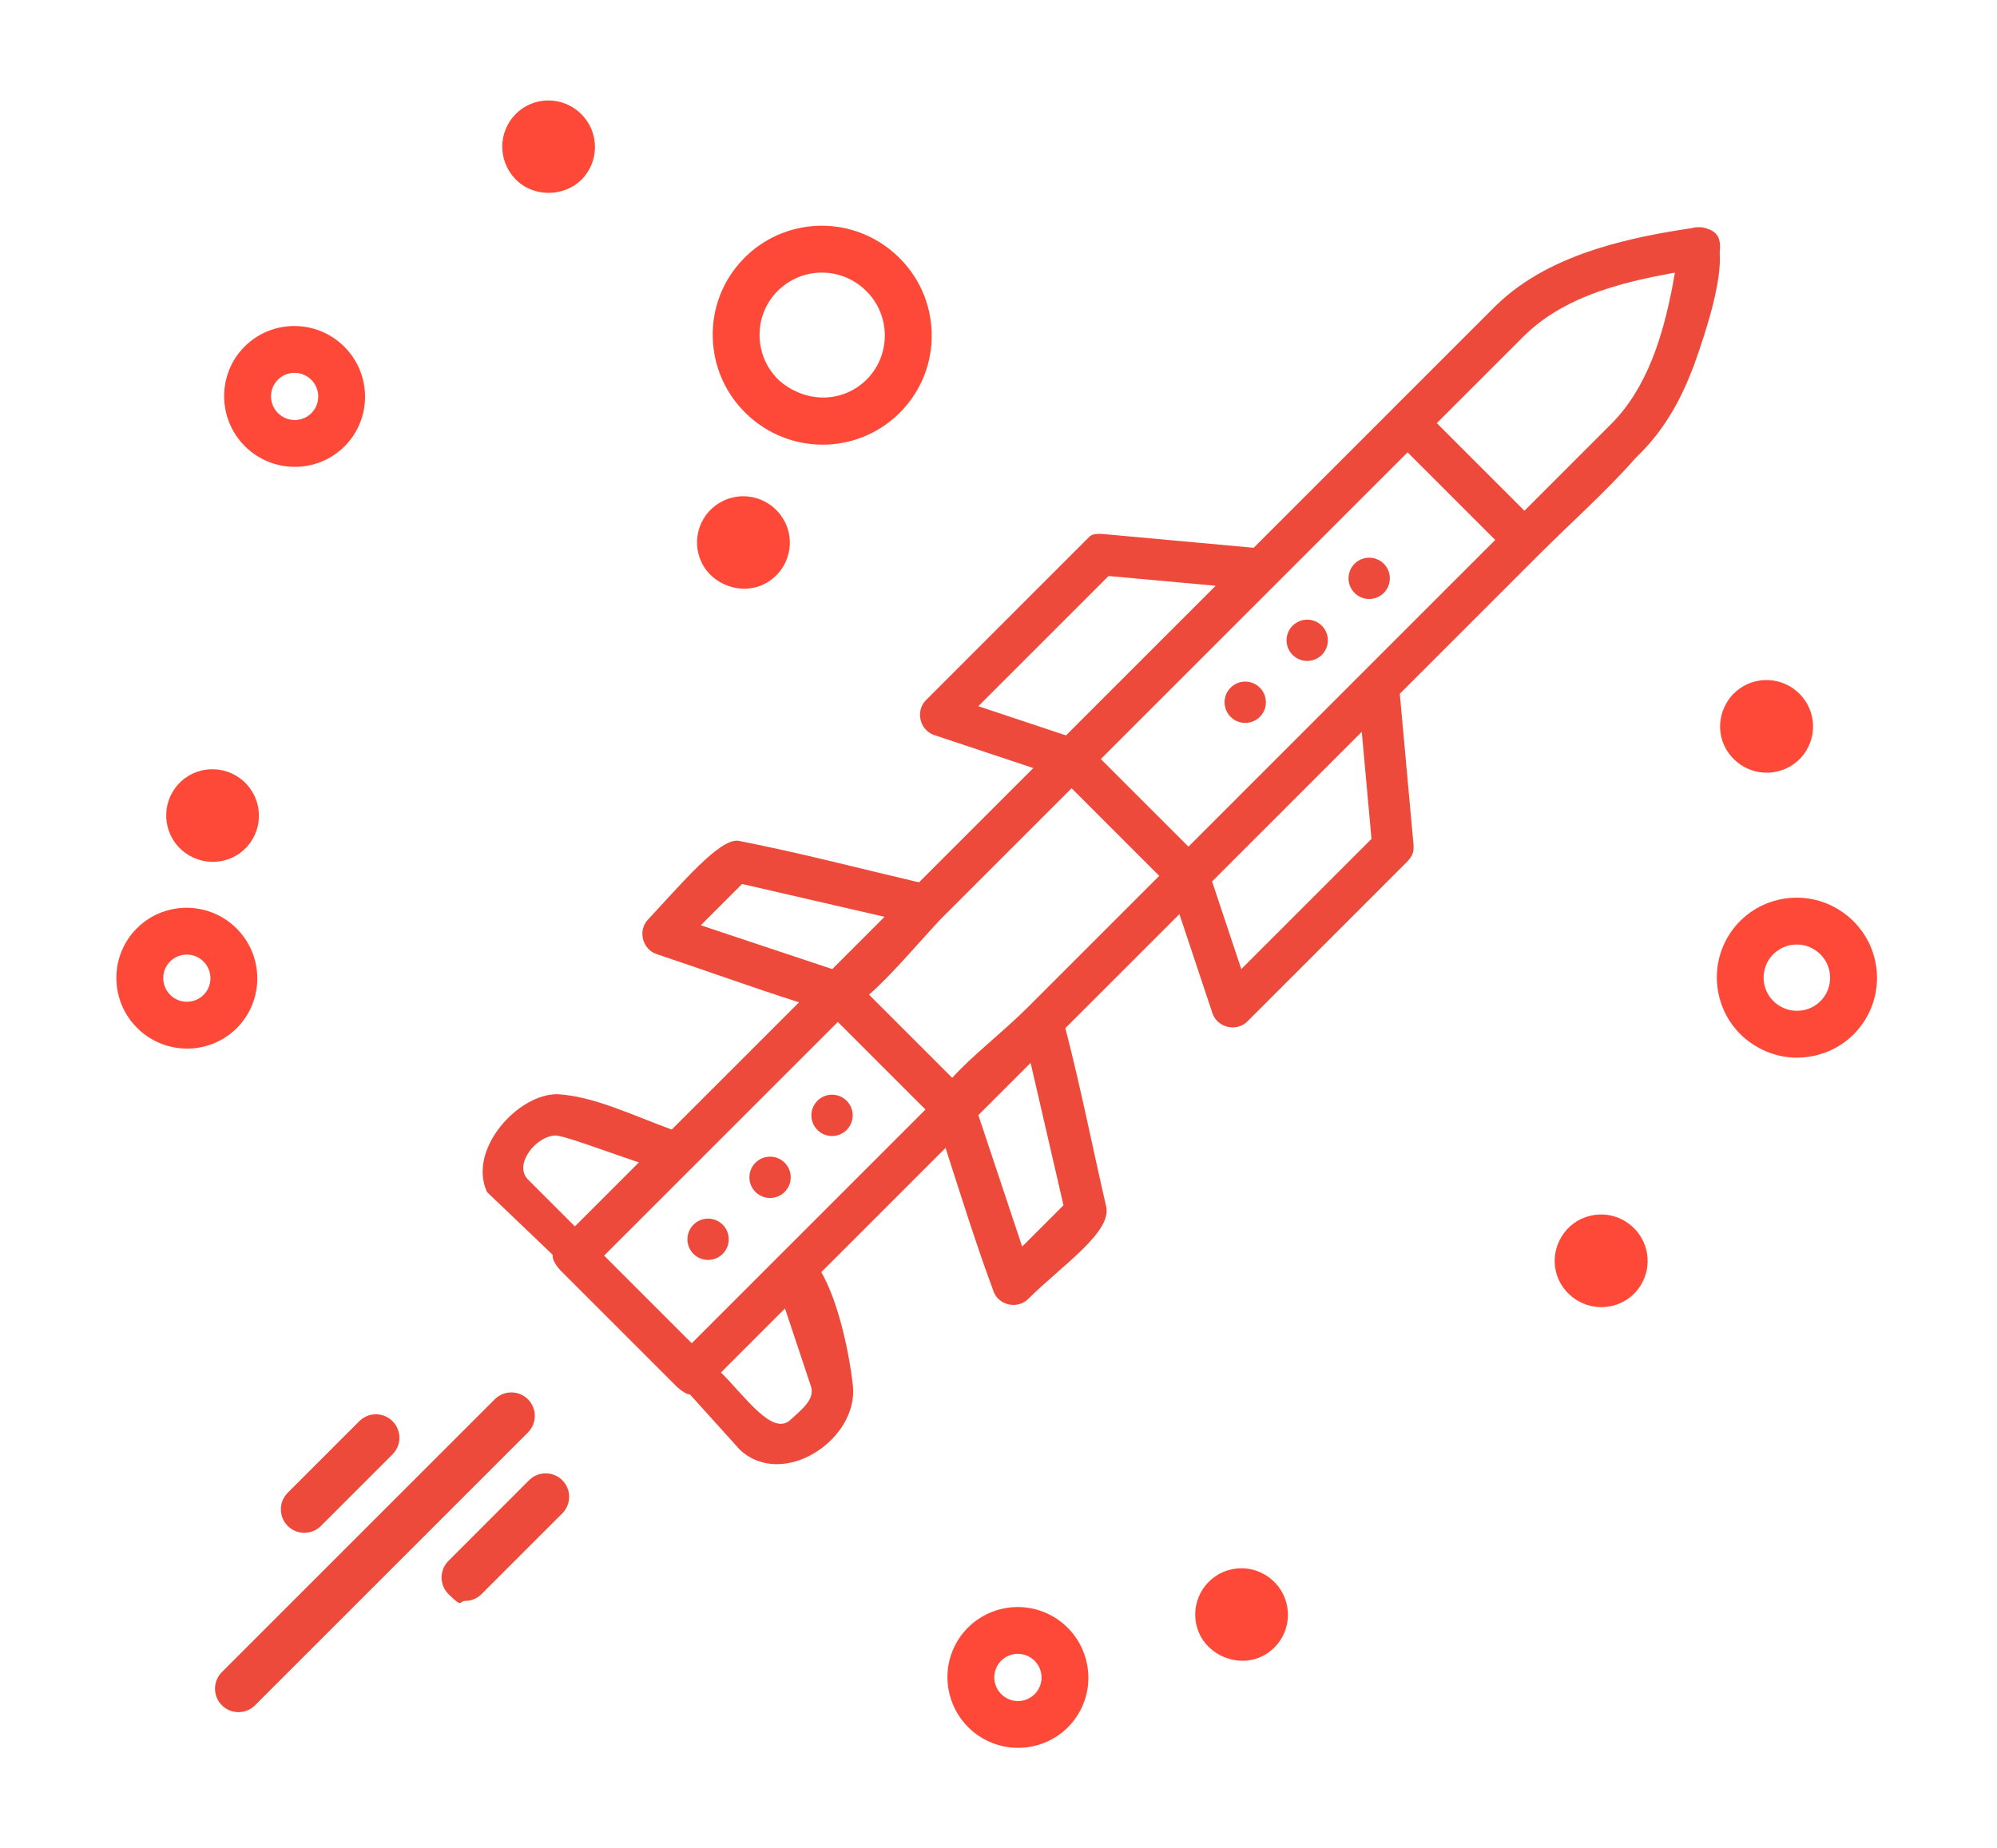 <?xml version="1.0" encoding="UTF-8" standalone="no"?>
<!DOCTYPE svg PUBLIC "-//W3C//DTD SVG 1.1//EN" "http://www.w3.org/Graphics/SVG/1.1/DTD/svg11.dtd">
<svg width="100%" height="100%" viewBox="0 0 229 212" version="1.1" xmlns="http://www.w3.org/2000/svg" xmlns:xlink="http://www.w3.org/1999/xlink" xml:space="preserve" xmlns:serif="http://www.serif.com/" style="fill-rule:evenodd;clip-rule:evenodd;stroke-linejoin:round;stroke-miterlimit:1.414;">
    <rect id="rocket" x="0.293" y="0" width="228" height="212" style="fill:none;"/>
    <path d="M39.745,40.044c-3.004,-3.301 -8.123,-3.553 -11.418,-0.558c-3.291,2.989 -3.516,8.107 -0.512,11.413c3.004,3.3 8.124,3.551 11.419,0.557c3.295,-2.995 3.524,-8.113 0.511,-11.412Zm-7.96,7.242c-1.007,-1.106 -0.933,-2.817 0.175,-3.824c1.099,-0.997 2.821,-0.916 3.826,0.193c1.009,1.103 0.928,2.823 -0.173,3.822c-1.109,1.002 -2.819,0.918 -3.828,-0.191Zm-4.395,59.482c-3.001,-3.298 -8.123,-3.548 -11.418,-0.557c-3.293,2.991 -3.523,8.11 -0.511,11.412c3.004,3.3 8.125,3.549 11.421,0.559c3.285,-2.993 3.519,-8.117 0.508,-11.414Zm-7.963,7.245c-1.004,-1.109 -0.932,-2.822 0.174,-3.822c1.106,-0.999 2.823,-0.923 3.825,0.188c1.006,1.107 0.927,2.823 -0.171,3.819c-1.109,1.008 -2.823,0.92 -3.828,-0.185Zm101.029,71.234c-3.958,-2.07 -8.845,-0.539 -10.903,3.403c-2.054,3.945 -0.506,8.835 3.444,10.903c3.958,2.069 8.85,0.542 10.901,-3.401c2.055,-3.948 0.507,-8.836 -3.442,-10.905Zm-4.976,9.554c-1.326,-0.697 -1.847,-2.329 -1.159,-3.657c0.692,-1.323 2.323,-1.837 3.658,-1.141c1.327,0.693 1.84,2.336 1.153,3.652c-0.694,1.33 -2.33,1.835 -3.652,1.146Zm85.821,-74.838c2.098,1.283 4.561,1.665 6.946,1.086c2.386,-0.579 4.39,-2.044 5.669,-4.14c2.308,-3.822 1.544,-8.738 -1.843,-11.68c-0.389,-0.339 -0.814,-0.645 -1.265,-0.924c-4.332,-2.641 -9.982,-1.269 -12.61,3.048c-2.586,4.274 -1.292,9.958 3.103,12.61Zm6.72,-11.071c1.835,1.106 2.363,3.458 1.293,5.228c-0.522,0.863 -1.369,1.477 -2.353,1.711c-0.986,0.238 -2.008,0.079 -2.882,-0.447c-0.187,-0.117 -0.364,-0.242 -0.53,-0.385c-1.406,-1.222 -1.718,-3.259 -0.761,-4.843c1.097,-1.793 3.44,-2.357 5.233,-1.264Zm-105.082,-79.501l-0.449,-0.408c-5.075,-4.408 -12.678,-4.066 -17.307,0.781c-2.316,2.425 -3.539,5.596 -3.449,8.946c0.087,3.347 1.466,6.476 3.898,8.793l0.446,0.406c5.074,4.408 12.678,4.066 17.304,-0.779c2.314,-2.423 3.539,-5.595 3.454,-8.951c-0.082,-3.353 -1.463,-6.469 -3.897,-8.788Zm-13.589,14.248l-0.013,-0.012c-1.394,-1.323 -2.183,-3.112 -2.236,-5.028c-0.049,-1.918 0.645,-3.735 1.969,-5.118c2.649,-2.77 6.997,-2.965 9.896,-0.447l0.261,0.236c1.391,1.326 2.18,3.11 2.235,5.028c0.044,1.913 -0.652,3.733 -1.971,5.12c-2.647,2.763 -6.984,2.963 -10.141,0.221Zm57.924,139.513c-0.314,-0.75 -0.806,-1.425 -1.419,-1.957c-1.539,-1.337 -3.664,-1.686 -5.545,-0.906c-2.694,1.127 -3.977,4.245 -2.839,6.947c1.106,2.638 4.338,3.963 6.971,2.864c2.697,-1.123 3.974,-4.241 2.832,-6.948Zm-87.772,-162.238c2.211,1.849 5.679,1.528 7.488,-0.646c0.908,-1.09 1.343,-2.466 1.215,-3.879c-0.125,-1.415 -0.8,-2.702 -1.894,-3.619c-0.558,-0.47 -1.194,-0.81 -1.897,-1.023c-2.04,-0.607 -4.235,0.048 -5.583,1.671c-1.877,2.243 -1.588,5.594 0.671,7.496Zm30.544,39.03c-0.322,-0.657 -0.765,-1.237 -1.315,-1.715c-1.603,-1.393 -3.877,-1.705 -5.783,-0.79c-1.279,0.609 -2.247,1.679 -2.717,3.019c-0.472,1.342 -0.39,2.786 0.228,4.066c1.235,2.574 4.536,3.737 7.095,2.509c1.274,-0.614 2.245,-1.687 2.715,-3.027c0.477,-1.337 0.39,-2.786 -0.223,-4.062Zm109.789,27.918c2.515,1.515 5.789,0.718 7.301,-1.779c1.344,-2.22 0.897,-5.065 -1.064,-6.769c-0.228,-0.198 -0.477,-0.375 -0.732,-0.536c-2.515,-1.526 -5.788,-0.741 -7.305,1.766c-1.496,2.466 -0.853,5.689 1.8,7.318Zm-18.971,61.296c2.515,1.516 5.79,0.729 7.304,-1.776c1.341,-2.221 0.894,-5.067 -1.068,-6.771c-0.224,-0.195 -0.471,-0.371 -0.731,-0.536c-1.218,-0.744 -2.644,-0.956 -4.022,-0.629c-1.378,0.333 -2.548,1.192 -3.283,2.395c-1.495,2.475 -0.84,5.695 1.8,7.317Zm-152.903,-51.677c2.165,-1.968 2.323,-5.339 0.338,-7.509c-1.978,-2.172 -5.352,-2.338 -7.514,-0.363c-2.163,1.977 -2.313,5.34 -0.333,7.509c1.976,2.157 5.356,2.333 7.509,0.363Z" style="fill:#ff4938;fill-rule:nonzero;"/>
    <path d="M183.251,28.497c3.46,-1.095 7.09,-1.787 10.596,-2.307c0.519,-0.077 0.426,-0.154 1.062,-0.126c0.055,0 0.118,0.001 0.188,0.004c0.029,0.004 0.058,0.007 0.086,0.012l0.063,0.004c1.844,0.399 2.113,1.318 1.957,2.918c0.238,3.222 -1.377,8.476 -2.863,12.639c-0.133,0.375 -0.275,0.745 -0.425,1.11c-1.331,3.389 -3.141,6.515 -5.697,9.121l-0.675,0.676c-3.396,3.867 -7.389,7.391 -11.058,11.06c-0.009,0.009 -0.018,0.017 -0.027,0.025l-15.941,15.942l1.574,17.322c0.039,0.71 -0.035,1.192 -0.684,1.89l-18.426,18.427c-1.238,1.144 -3.324,0.661 -3.923,-0.926l-3.813,-11.44l-13.079,13.079c1.761,6.795 3.119,13.691 4.697,20.532c0.575,2.943 -5.207,6.78 -9.011,10.582c-1.18,1.1 -3.187,0.718 -3.864,-0.77c-2.039,-5.47 -3.765,-11.05 -5.561,-16.606l-14.248,14.249c1.902,3.281 3.174,8.982 3.621,12.99c0.69,6.168 -7.996,11.978 -12.947,7.39l-5.714,-6.333c-0.446,-0.063 -0.9,-0.358 -1.489,-0.869l-13.402,-13.401c-0.632,-0.73 -0.915,-1.253 -0.877,-1.775l-7.521,-7.187c-2.272,-4.897 3.599,-11.336 8.134,-11.223c4.137,0.245 8.632,2.443 13.044,4.055l14.594,-14.594c-5.495,-1.756 -10.922,-3.732 -16.396,-5.556c-1.512,-0.564 -2.068,-2.529 -1.04,-3.801c3.936,-4.223 8.208,-9.309 10.381,-9.183l0.158,0.02c6.935,1.356 13.778,3.146 20.658,4.758l13.11,-13.109l-11.44,-3.813c-1.577,-0.595 -2.078,-2.677 -0.926,-3.923l18.427,-18.428c0.485,-0.452 0.497,-0.76 1.89,-0.685l17.316,1.583l15.952,-15.951l0.021,-0.023l11.735,-11.735c3.255,-3.192 7.361,-5.232 11.783,-6.624Zm-93.235,121.58l-7.341,7.341c2.821,2.821 5.879,7.276 7.925,5.474c1.28,-1.186 2.872,-2.357 2.402,-3.857l-2.986,-8.958Zm6.06,-32.863l-26.802,26.802l10.051,10.051l26.802,-26.803l-10.051,-10.05Zm-12.51,24.93c0,1.308 -1.061,2.369 -2.369,2.369c-1.308,0 -2.369,-1.061 -2.369,-2.369c0,-1.308 1.061,-2.369 2.369,-2.369c1.308,0 2.369,1.061 2.369,2.369Zm28.622,-14.24l5.025,15.077l4.738,-4.737l-3.769,-16.334c-1.998,1.998 -3.996,3.996 -5.994,5.994Zm-38.924,5.421c-3.976,-1.325 -8.598,-3.095 -9.605,-3.085c-2.244,0.098 -4.771,3.349 -3.134,5.028l5.398,5.398l7.341,-7.341Zm17.409,1.712c0,1.307 -1.061,2.369 -2.369,2.369c-1.308,0 -2.369,-1.062 -2.369,-2.369c0,-1.308 1.061,-2.369 2.369,-2.369c1.308,0 2.369,1.061 2.369,2.369Zm7.107,-7.107c0,1.307 -1.061,2.369 -2.369,2.369c-1.307,0 -2.369,-1.062 -2.369,-2.369c0,-1.308 1.062,-2.369 2.369,-2.369c1.308,0 2.369,1.061 2.369,2.369Zm19.947,-12.265l15.203,-15.204l-10.05,-10.051l-15.08,15.081c-2.69,2.898 -5.639,6.407 -8.148,8.598l9.54,9.539c2.214,-2.469 5.795,-5.249 8.535,-7.963Zm21.264,-14.563l3.35,10.051l14.931,-14.932l-1.117,-12.284c-5.721,5.722 -11.442,11.443 -17.164,17.165Zm-37.561,4.056l-16.334,-3.768c-1.578,1.579 -3.157,3.159 -4.736,4.738l15.076,5.025l5.994,-5.995Zm24.801,-18.098l10.05,10.05l35.177,-35.178l-10.049,-10.049l-35.178,35.177Zm-14.043,-6.06l10.051,3.35l17.165,-17.165l-12.285,-1.118c-4.977,4.977 -9.954,9.955 -14.931,14.933Zm32.973,-0.452c0,1.308 -1.061,2.369 -2.369,2.369c-1.307,0 -2.369,-1.061 -2.369,-2.369c0,-1.307 1.062,-2.369 2.369,-2.369c1.308,0 2.369,1.062 2.369,2.369Zm7.108,-7.107c0,1.308 -1.062,2.369 -2.369,2.369c-1.308,0 -2.369,-1.061 -2.369,-2.369c0,-1.307 1.061,-2.369 2.369,-2.369c1.307,0 2.369,1.062 2.369,2.369Zm7.107,-7.107c0,1.308 -1.062,2.369 -2.369,2.369c-1.308,0 -2.369,-1.061 -2.369,-2.369c0,-1.308 1.061,-2.369 2.369,-2.369c1.307,0 2.369,1.061 2.369,2.369Zm32.434,-33.64c0.09,-0.474 0.175,-0.947 0.257,-1.42c-0.125,0.022 -0.249,0.043 -0.374,0.065c-1.244,0.226 -2.49,0.476 -3.723,0.764c-4.923,1.152 -9.643,2.93 -13.168,6.387l-10.043,10.042l10.05,10.05l10.042,-10.043c4.034,-4.114 5.841,-9.972 6.959,-15.845Z" style="fill:#ee4a3b;fill-rule:nonzero;"/>
    <path d="M27.349,196.381c0.689,0 1.377,-0.262 1.901,-0.789l31.29,-31.29c1.051,-1.051 1.051,-2.755 0,-3.806c-1.051,-1.051 -2.755,-1.051 -3.806,0l-31.29,31.29c-1.051,1.051 -1.051,2.755 0,3.806c0.527,0.527 1.213,0.789 1.905,0.789Zm24.075,-13.546c1.687,1.687 1.212,0.789 1.901,0.789c0.689,0 1.377,-0.262 1.901,-0.789l9.25,-9.25c1.051,-1.051 1.051,-2.755 0,-3.806c-1.051,-1.051 -2.755,-1.051 -3.806,0l-9.246,9.254c-1.051,1.051 -1.051,2.751 0,3.802Zm-14.623,-7.812l8.211,-8.211c1.051,-1.051 1.051,-2.755 0,-3.806c-1.051,-1.051 -2.755,-1.051 -3.806,0l-8.211,8.211c-1.051,1.051 -1.051,2.755 0,3.806c0.524,0.524 1.213,0.789 1.901,0.789c0.689,0 1.378,-0.265 1.905,-0.789Z" style="fill:#ee4a3b;fill-rule:nonzero;"/>
</svg>
